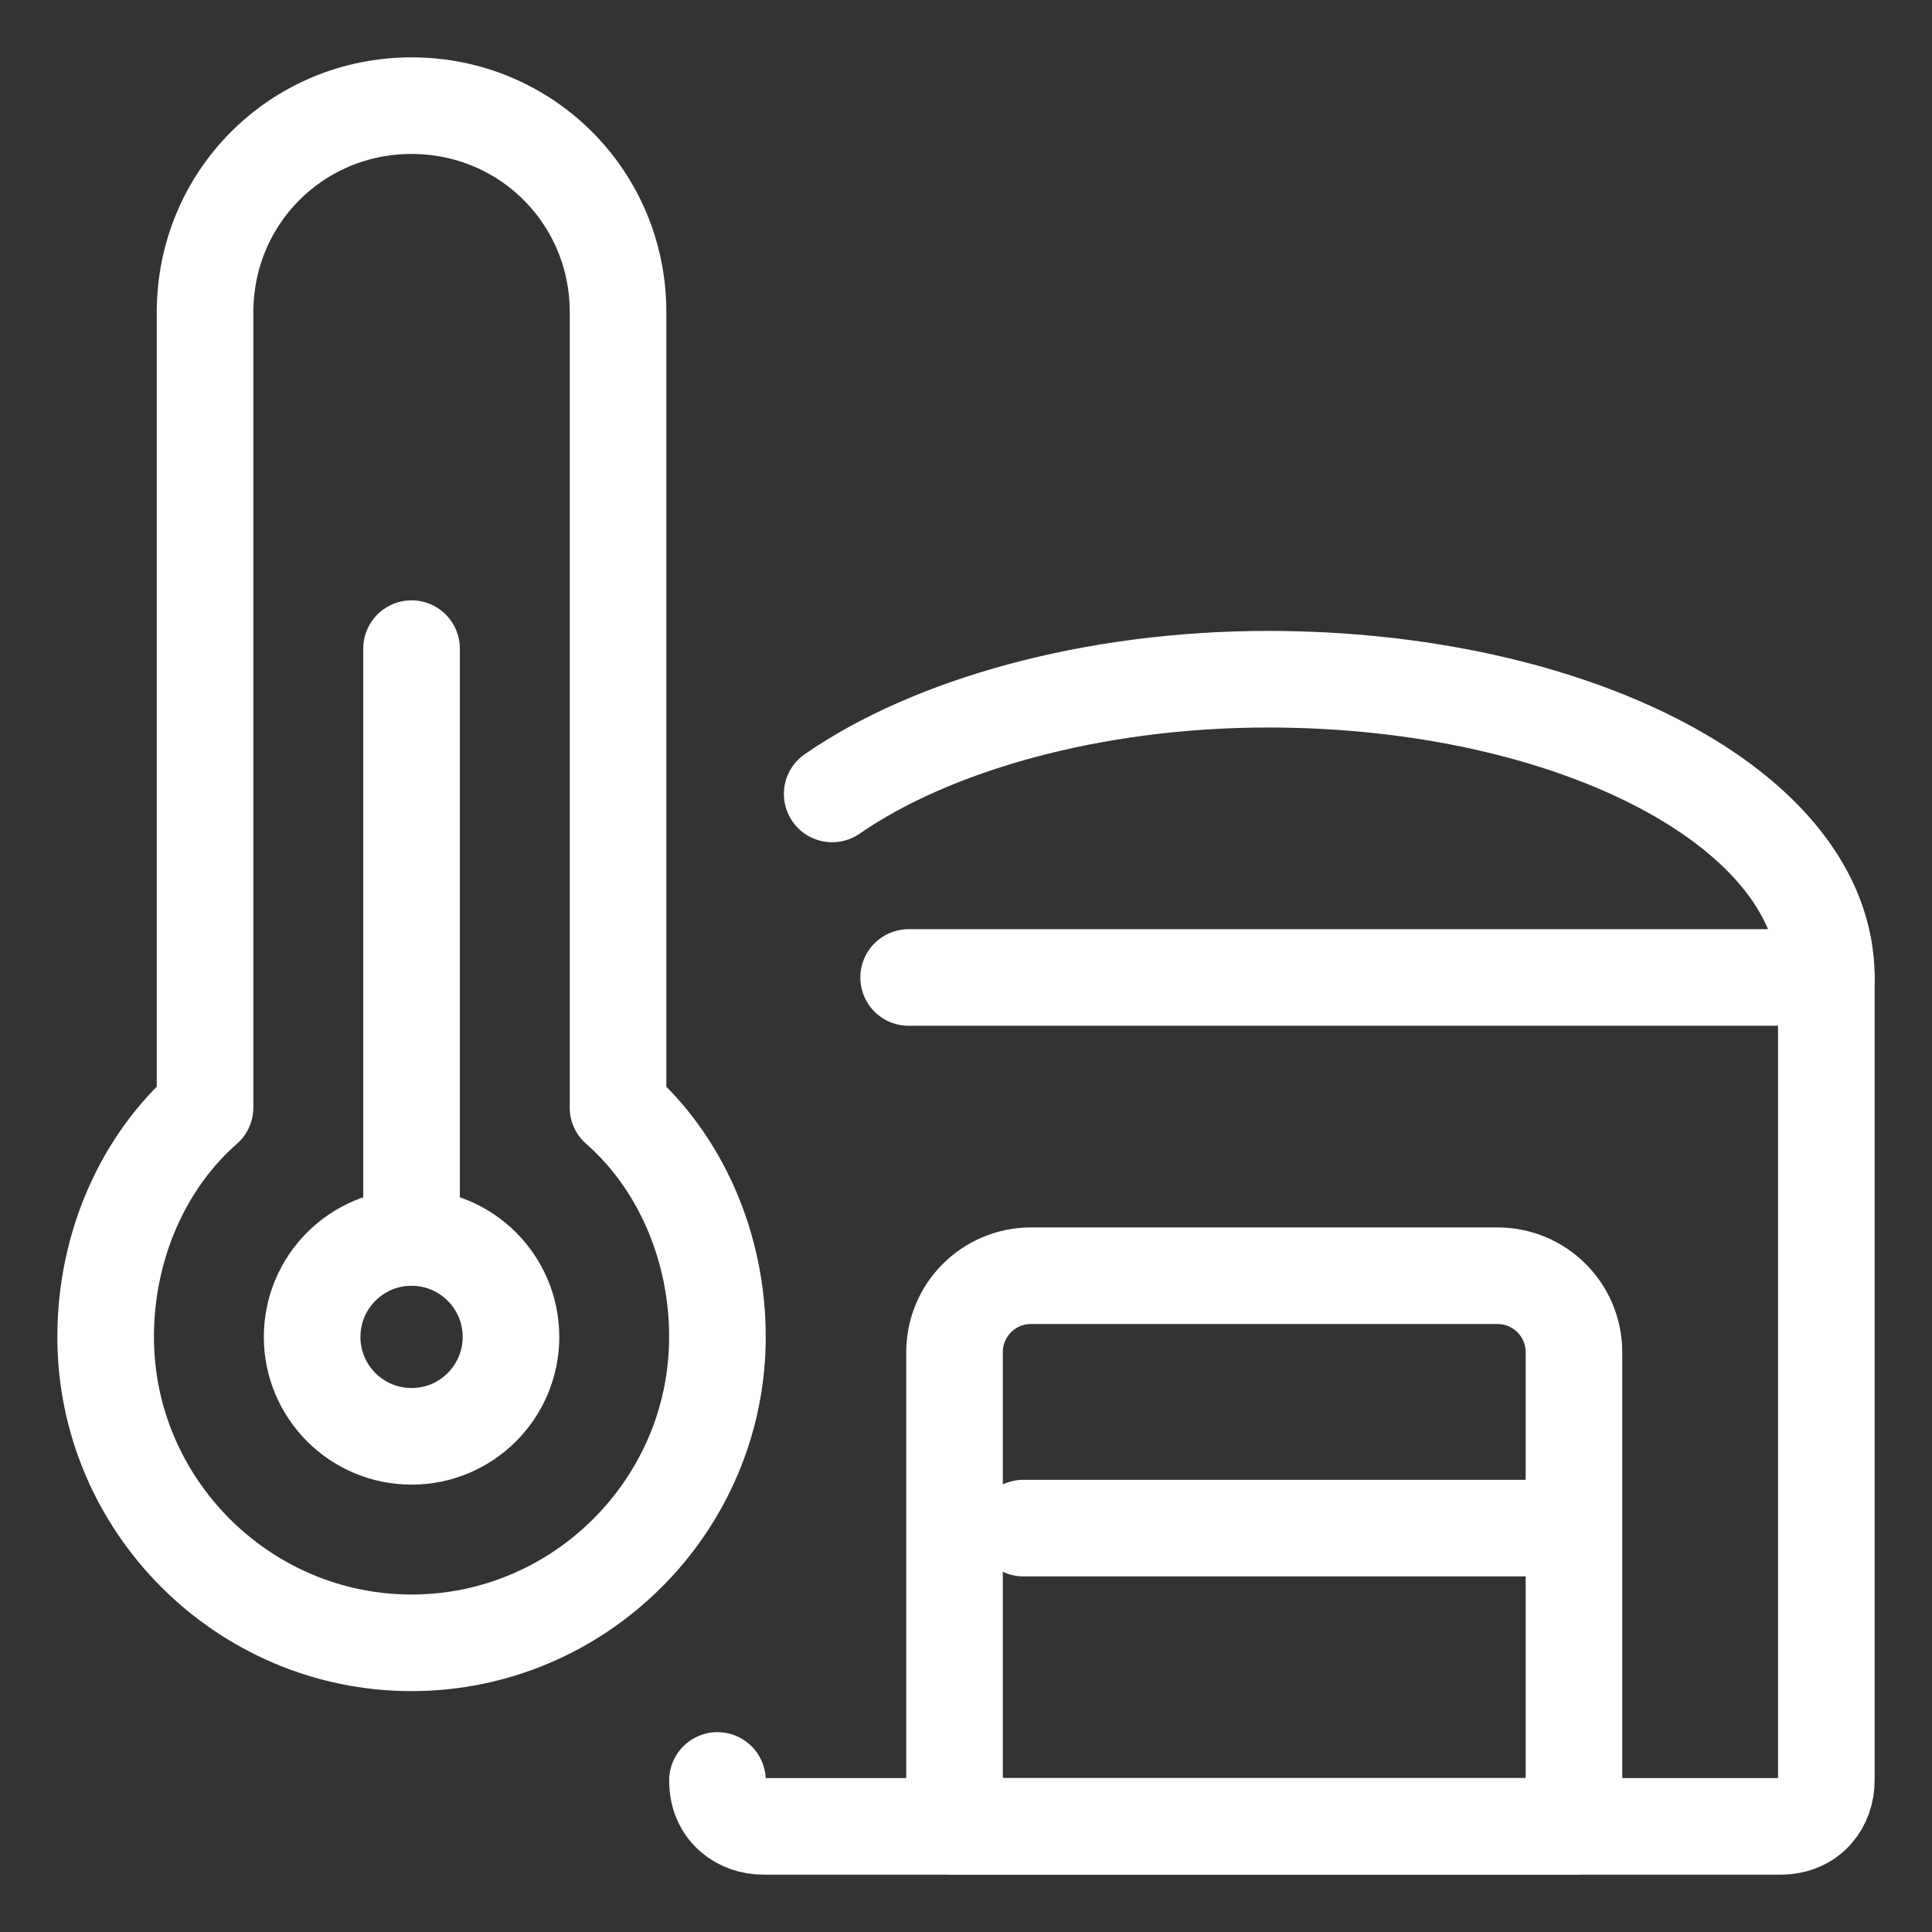 <svg xmlns="http://www.w3.org/2000/svg" fill="none" viewBox="-2.5 -2.5 100 100" id="Temperature-Control-Warehouse-2--Streamline-Ultimate" height="100" width="100"><rect x="-2.5" y="-2.5" width="100" height="100" fill="#333333" stroke="none"/><desc>Temperature Control Warehouse 2 Streamline Icon: https://streamlinehq.com</desc><path stroke="#ffffff" stroke-linecap="round" stroke-linejoin="round" stroke-miterlimit="10" d="M29.49 54.823V13.656C29.49 7.719 24.74 2.969 18.802 2.969s-10.688 4.75 -10.688 10.688v41.167c-3.167 2.771 -5.146 7.125 -5.146 11.875 0 8.708 7.125 15.833 15.833 15.833s15.833 -7.125 15.833 -15.833c0 -4.75 -1.979 -9.104 -5.146 -11.875Z" stroke-width="5"></path><path stroke="#ffffff" stroke-linecap="round" stroke-linejoin="round" stroke-miterlimit="10" d="M18.802 31.073V61.156" stroke-width="5"></path><path stroke="#ffffff" stroke-linecap="round" stroke-linejoin="round" stroke-miterlimit="10" d="M18.802 71.844c2.842 0 5.146 -2.304 5.146 -5.146 0 -2.842 -2.304 -5.146 -5.146 -5.146s-5.146 2.304 -5.146 5.146c0 2.842 2.304 5.146 5.146 5.146Z" stroke-width="5"></path><path stroke="#ffffff" stroke-linecap="round" stroke-linejoin="round" stroke-miterlimit="10" d="M34.635 89.656c0 1.583 1.188 2.375 2.375 2.375H89.656c1.583 0 2.375 -1.188 2.375 -2.375v-41.562h-47.5" stroke-width="5"></path><path stroke="#ffffff" stroke-linecap="round" stroke-linejoin="round" stroke-miterlimit="10" d="M40.573 38.594c5.146 -3.562 13.458 -5.938 22.562 -5.938 15.833 0 28.896 6.729 28.896 15.438" stroke-width="5"></path><path stroke="#ffffff" stroke-linecap="round" stroke-linejoin="round" stroke-miterlimit="10" d="M46.906 92.031v-24.542c0 -2.186 1.772 -3.958 3.958 -3.958h24.146c2.186 0 3.958 1.772 3.958 3.958v24.542h-32.062Z" stroke-width="5"></path><path stroke="#ffffff" stroke-linecap="round" stroke-linejoin="round" stroke-miterlimit="10" d="M50.469 76.594h27.708" stroke-width="5"></path></svg>